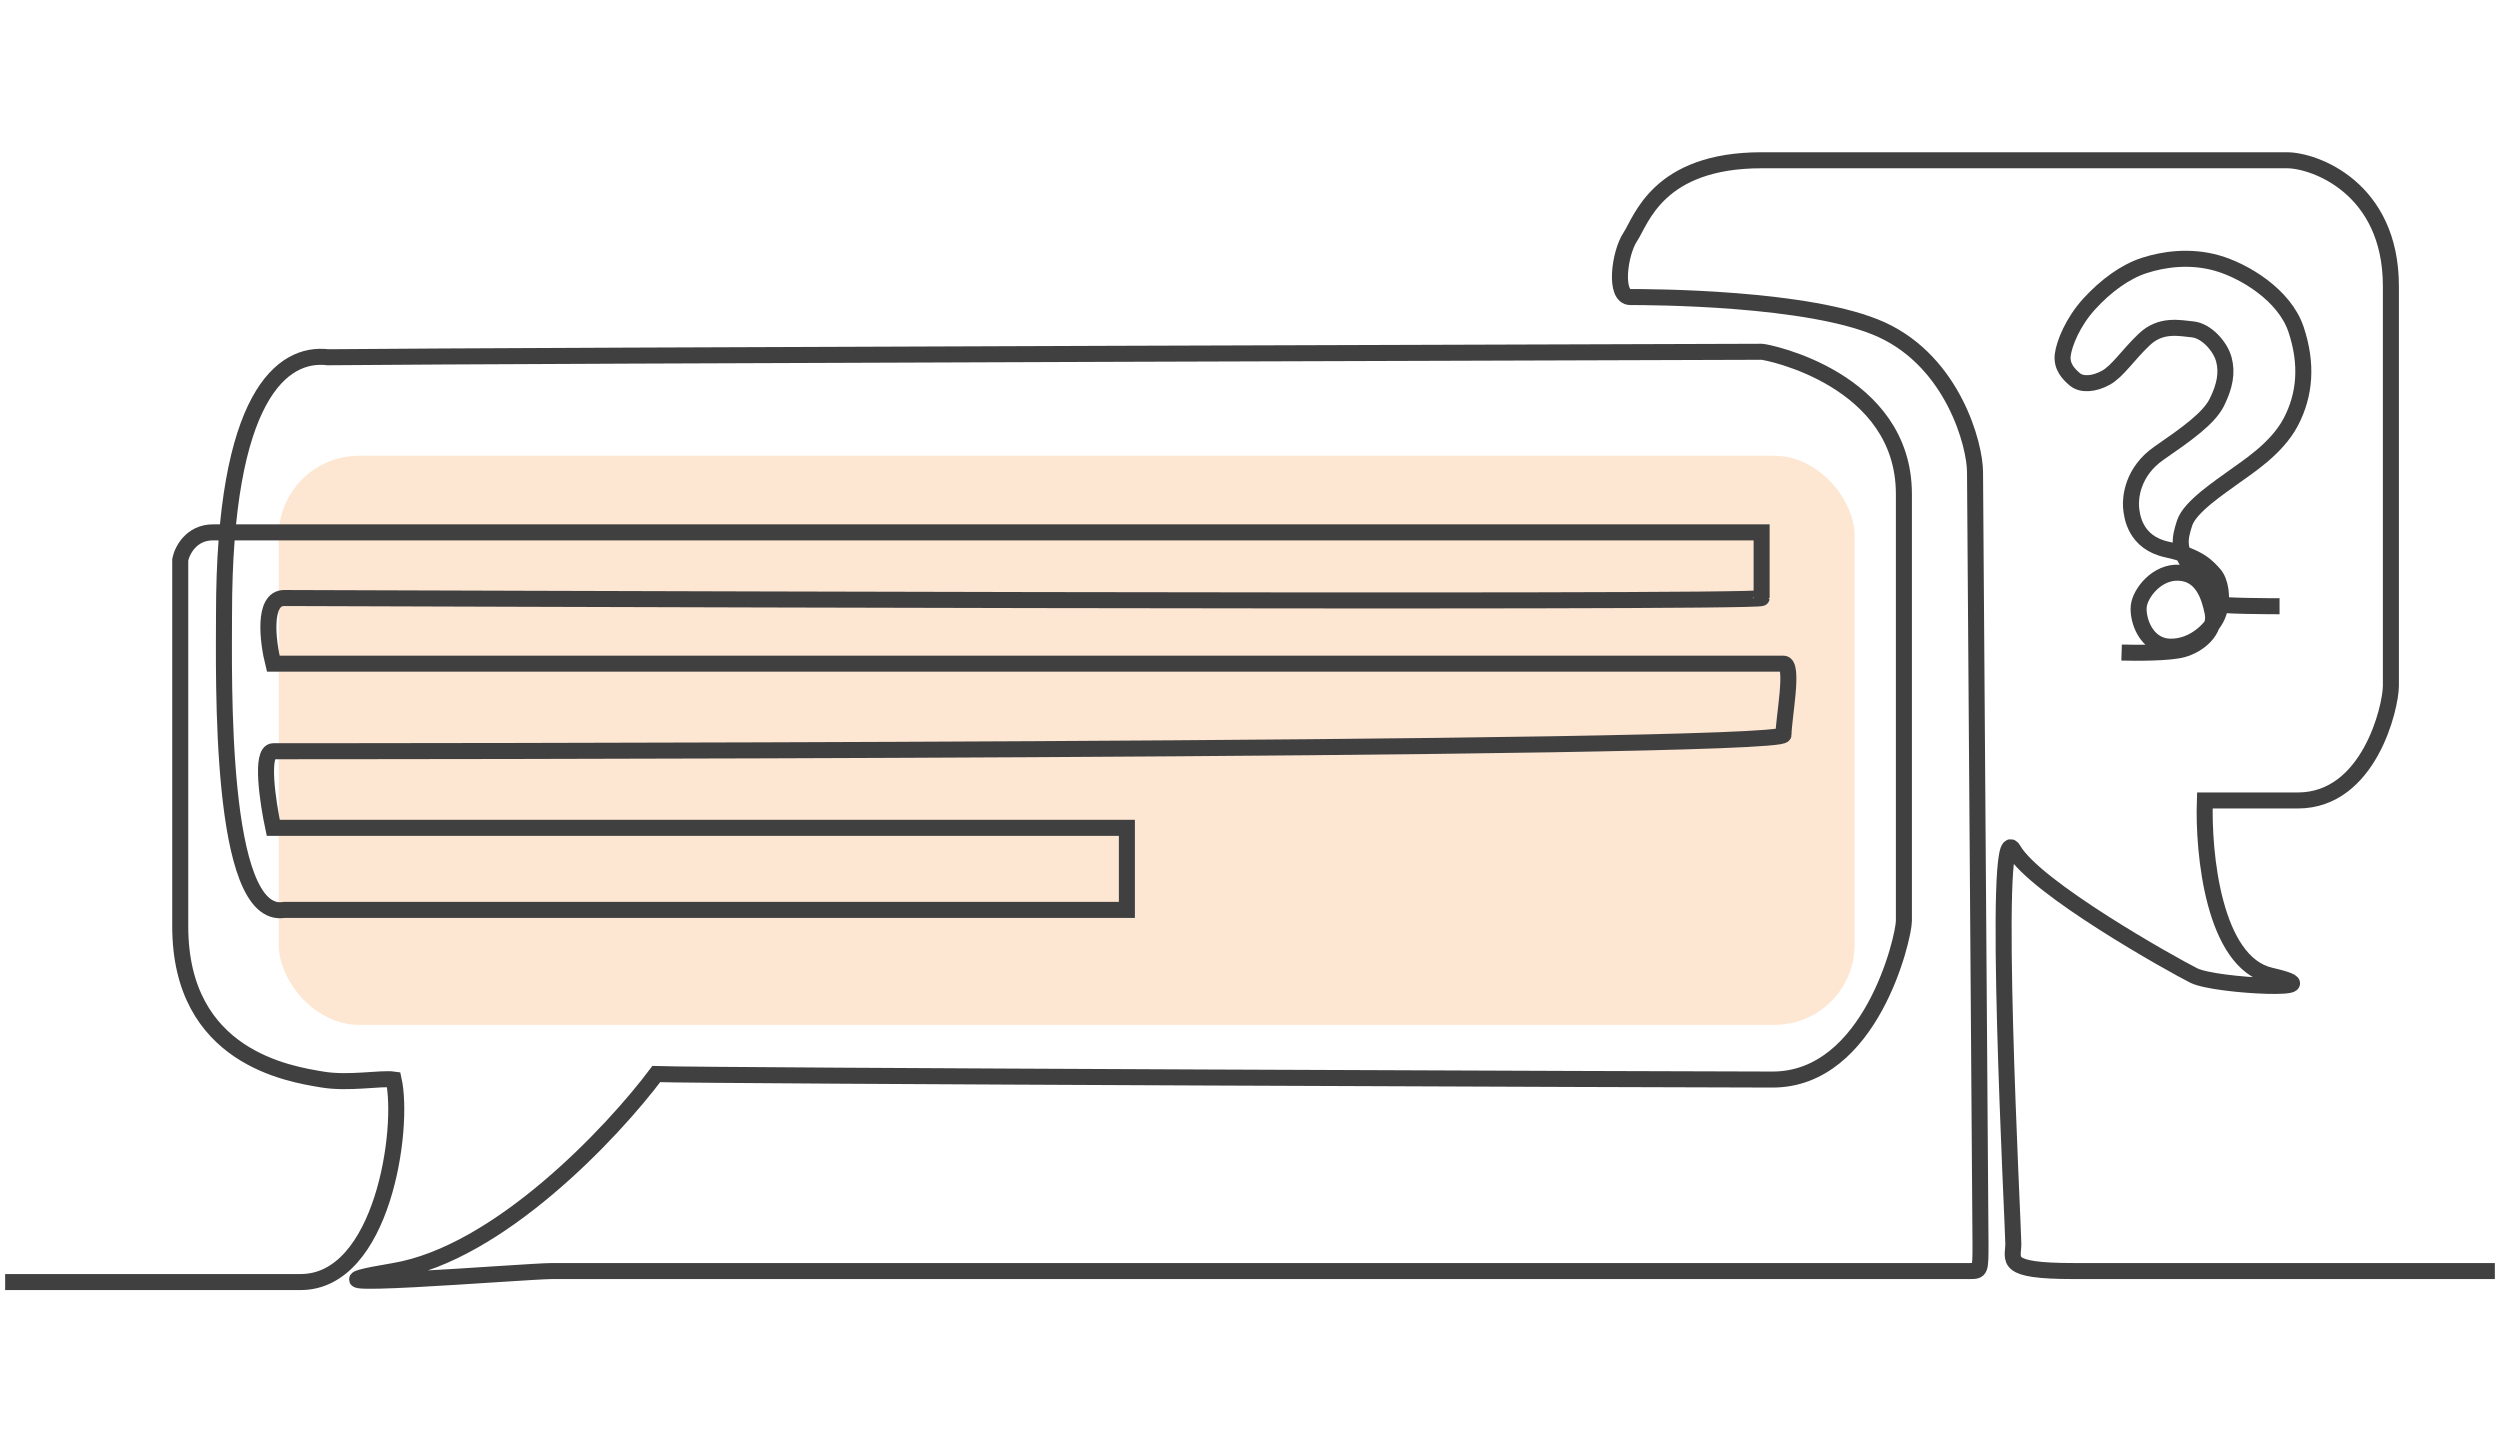 <svg width="312" height="180" viewBox="0 0 312 180" fill="none" xmlns="http://www.w3.org/2000/svg">
<rect opacity="0.2" x="34.787" y="56.879" width="196.673" height="71.021" rx="10" fill="#F68A1E"/>
<path d="M0.642 160C0.642 160 27.274 160 37.518 160C47.761 160 50.493 140.874 49.127 134.728C47.534 134.5 43.527 135.274 40.249 134.728C36.152 134.045 22.494 131.996 22.494 115.606C22.494 102.495 22.494 94.209 22.494 91.705V69.852C22.722 68.714 23.86 66.438 26.591 66.438C29.323 66.438 55.956 66.438 68.931 66.438H219.85C219.85 68.942 219.85 74.086 219.85 74.633C219.85 75.316 38.884 74.633 35.469 74.633C32.738 74.633 33.42 80.096 34.103 82.827C60.053 82.827 221.489 82.827 222.582 82.827C223.948 82.827 222.582 89.656 222.582 91.705C222.582 93.754 36.152 93.754 34.103 93.754C32.464 93.754 33.42 100.127 34.103 103.314H140.635V113.557H35.469C27.274 114.922 27.957 84.271 27.957 76.681C27.957 49.365 35.242 43.902 40.932 44.585C63.923 44.357 219.304 43.901 219.85 43.901C220.533 43.901 237.606 47.316 237.606 61.657C237.606 75.997 237.606 112.873 237.606 114.922C237.606 116.971 233.508 134.728 221.216 134.728C211.382 134.728 87.824 134.271 81.906 134.043C76.443 141.327 62.239 156.442 49.127 158.627C32.738 161.359 65.516 158.627 68.931 158.627C72.345 158.627 244.434 158.627 245.8 158.627C247.166 158.627 247.166 158.627 247.166 155.213C247.166 151.798 246.483 62.339 246.483 58.925C246.483 55.51 243.752 45.267 234.874 41.17C225.996 37.072 205.51 37.072 203.461 37.072C201.412 37.072 202.095 31.609 203.461 29.561C204.827 27.512 206.875 20 219.85 20C232.825 20 281.994 20 285.408 20C288.822 20 298.383 23.415 298.383 35.706C298.383 47.999 298.383 82.826 298.383 85.558C298.383 88.289 295.651 99.898 286.774 99.898C279.672 99.898 276.075 99.898 275.165 99.898C274.937 106.5 276.257 120.112 283.359 121.751C292.237 123.8 276.53 123.117 273.799 121.751C271.067 120.385 253.995 110.825 251.263 106.045C248.532 101.264 251.263 153.164 251.263 155.213C251.263 157.262 249.898 158.627 258.775 158.627C265.877 158.627 291.554 158.627 311.358 158.627" stroke="#404041" stroke-width="2"/>
<path d="M264.775 81.438C266.625 81.496 270.737 81.499 272.381 81.05C274.435 80.489 276.577 78.678 276.14 76.478C275.703 74.278 274.785 71.647 271.987 71.474C269.19 71.301 267.091 74.019 266.916 75.658C266.742 77.297 267.791 80.619 270.807 80.705C273.823 80.791 276.271 78.333 276.883 76.478C277.495 74.623 277.102 72.509 276.315 71.646C275.528 70.784 274.479 69.447 270.457 68.584C266.436 67.721 266.042 64.4 265.955 63.278C265.867 62.157 266.086 58.878 269.452 56.549C272.818 54.22 275.659 52.235 276.664 50.208C277.67 48.181 277.976 46.498 277.539 44.859C277.102 43.22 275.353 41.279 273.648 41.106C271.943 40.934 269.67 40.416 267.616 42.357C265.561 44.298 264.294 46.326 262.807 47.145C261.321 47.965 259.791 48.051 258.961 47.361C258.13 46.671 257.256 45.722 257.431 44.298C257.606 42.875 258.698 40.157 260.753 37.914C262.807 35.671 265.212 33.903 267.616 33.126C270.02 32.35 273.299 31.875 276.664 32.824C280.03 33.773 285.101 36.793 286.544 41.106C287.986 45.42 287.68 49.259 285.888 52.667C284.096 56.075 280.293 58.404 278.719 59.569C277.145 60.733 273.299 63.235 272.643 65.262C271.987 67.29 271.725 68.67 273.605 70.956C275.484 73.243 276.096 74.968 276.315 75.313C276.533 75.658 284.008 75.658 284.489 75.658" stroke="#404041" stroke-width="2"/>
</svg>
